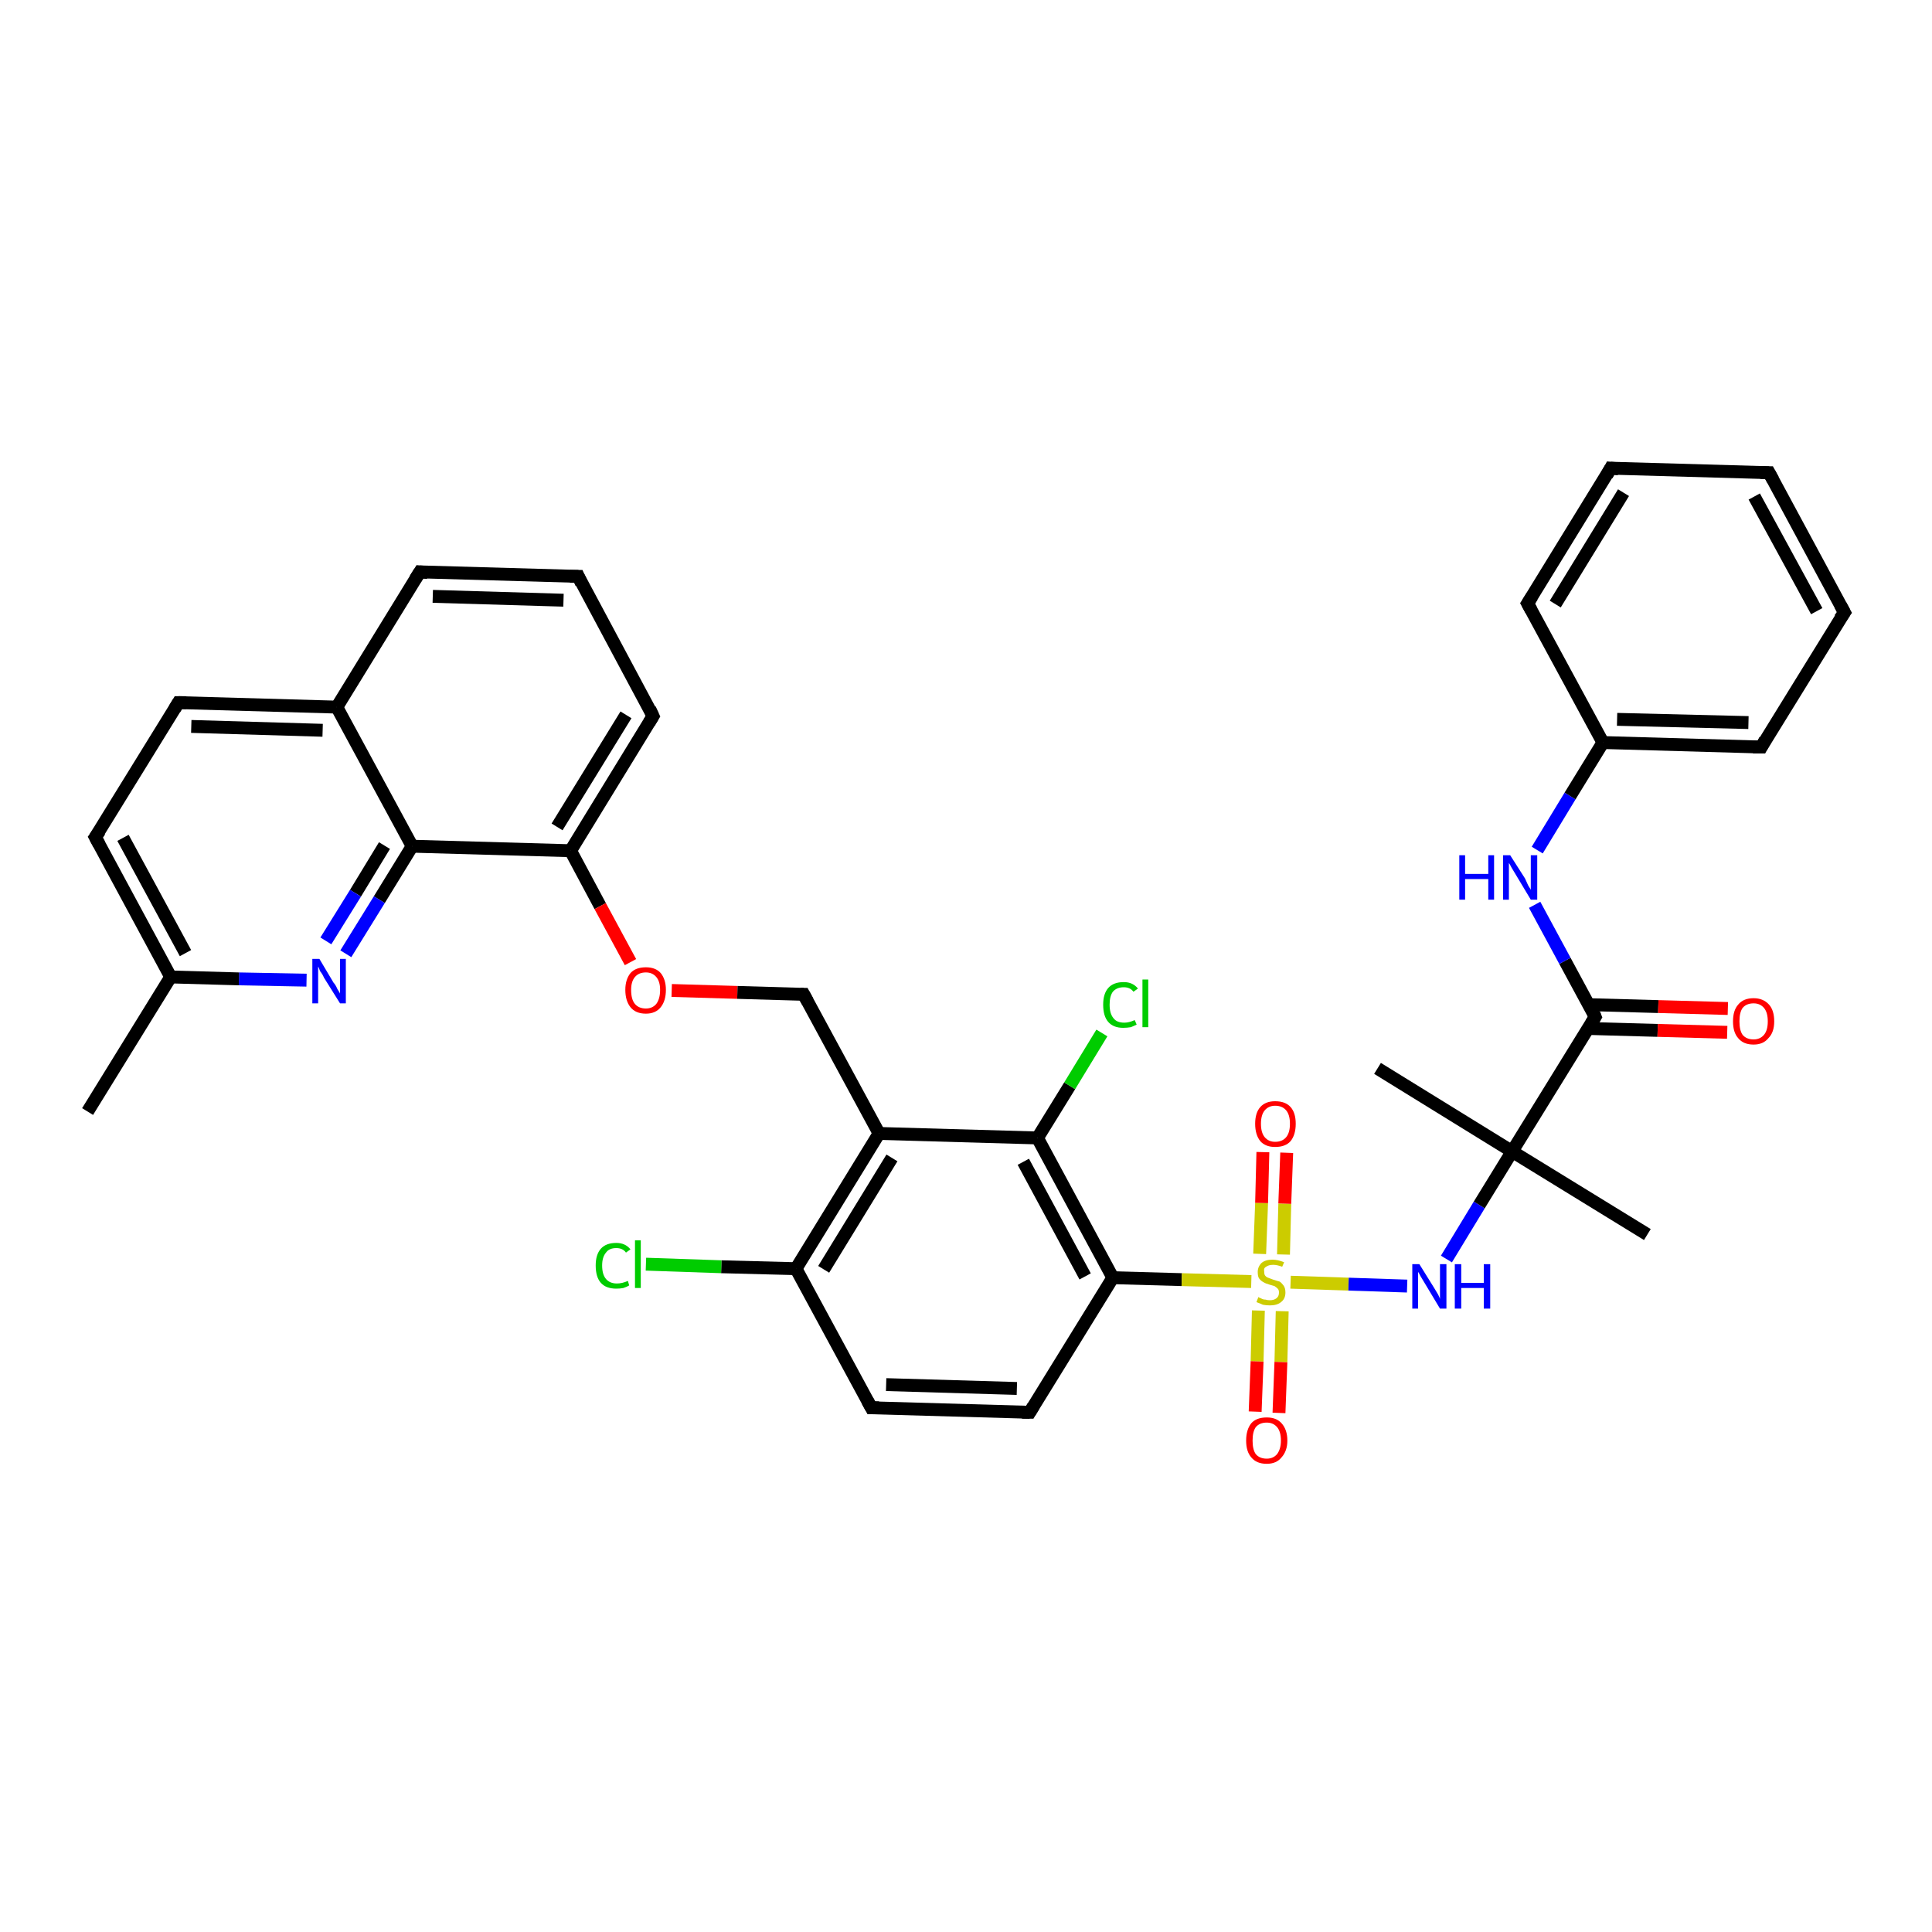 <?xml version='1.0' encoding='iso-8859-1'?>
<svg version='1.1' baseProfile='full'
              xmlns='http://www.w3.org/2000/svg'
                      xmlns:rdkit='http://www.rdkit.org/xml'
                      xmlns:xlink='http://www.w3.org/1999/xlink'
                  xml:space='preserve'
width='300px' height='300px' viewBox='0 0 300 300'>
<!-- END OF HEADER -->
<rect style='opacity:1.0;fill:#FFFFFF;stroke:none' width='300.0' height='300.0' x='0.0' y='0.0'> </rect>
<path class='bond-0 atom-0 atom-1' d='M 13.6,172.6 L 26.5,151.7' style='fill:none;fill-rule:evenodd;stroke:#000000;stroke-width:2.0px;stroke-linecap:butt;stroke-linejoin:miter;stroke-opacity:1' />
<path class='bond-1 atom-1 atom-2' d='M 26.5,151.7 L 14.8,130.0' style='fill:none;fill-rule:evenodd;stroke:#000000;stroke-width:2.0px;stroke-linecap:butt;stroke-linejoin:miter;stroke-opacity:1' />
<path class='bond-1 atom-1 atom-2' d='M 28.8,148.0 L 19.1,130.1' style='fill:none;fill-rule:evenodd;stroke:#000000;stroke-width:2.0px;stroke-linecap:butt;stroke-linejoin:miter;stroke-opacity:1' />
<path class='bond-2 atom-2 atom-3' d='M 14.8,130.0 L 27.7,109.1' style='fill:none;fill-rule:evenodd;stroke:#000000;stroke-width:2.0px;stroke-linecap:butt;stroke-linejoin:miter;stroke-opacity:1' />
<path class='bond-3 atom-3 atom-4' d='M 27.7,109.1 L 52.3,109.8' style='fill:none;fill-rule:evenodd;stroke:#000000;stroke-width:2.0px;stroke-linecap:butt;stroke-linejoin:miter;stroke-opacity:1' />
<path class='bond-3 atom-3 atom-4' d='M 29.7,112.8 L 50.1,113.4' style='fill:none;fill-rule:evenodd;stroke:#000000;stroke-width:2.0px;stroke-linecap:butt;stroke-linejoin:miter;stroke-opacity:1' />
<path class='bond-4 atom-4 atom-5' d='M 52.3,109.8 L 65.2,88.8' style='fill:none;fill-rule:evenodd;stroke:#000000;stroke-width:2.0px;stroke-linecap:butt;stroke-linejoin:miter;stroke-opacity:1' />
<path class='bond-5 atom-5 atom-6' d='M 65.2,88.8 L 89.8,89.5' style='fill:none;fill-rule:evenodd;stroke:#000000;stroke-width:2.0px;stroke-linecap:butt;stroke-linejoin:miter;stroke-opacity:1' />
<path class='bond-5 atom-5 atom-6' d='M 67.2,92.6 L 87.5,93.2' style='fill:none;fill-rule:evenodd;stroke:#000000;stroke-width:2.0px;stroke-linecap:butt;stroke-linejoin:miter;stroke-opacity:1' />
<path class='bond-6 atom-6 atom-7' d='M 89.8,89.5 L 101.4,111.2' style='fill:none;fill-rule:evenodd;stroke:#000000;stroke-width:2.0px;stroke-linecap:butt;stroke-linejoin:miter;stroke-opacity:1' />
<path class='bond-7 atom-7 atom-8' d='M 101.4,111.2 L 88.6,132.1' style='fill:none;fill-rule:evenodd;stroke:#000000;stroke-width:2.0px;stroke-linecap:butt;stroke-linejoin:miter;stroke-opacity:1' />
<path class='bond-7 atom-7 atom-8' d='M 97.2,111.0 L 86.5,128.4' style='fill:none;fill-rule:evenodd;stroke:#000000;stroke-width:2.0px;stroke-linecap:butt;stroke-linejoin:miter;stroke-opacity:1' />
<path class='bond-8 atom-8 atom-9' d='M 88.6,132.1 L 93.2,140.7' style='fill:none;fill-rule:evenodd;stroke:#000000;stroke-width:2.0px;stroke-linecap:butt;stroke-linejoin:miter;stroke-opacity:1' />
<path class='bond-8 atom-8 atom-9' d='M 93.2,140.7 L 97.9,149.4' style='fill:none;fill-rule:evenodd;stroke:#FF0000;stroke-width:2.0px;stroke-linecap:butt;stroke-linejoin:miter;stroke-opacity:1' />
<path class='bond-9 atom-9 atom-10' d='M 104.3,153.8 L 114.5,154.1' style='fill:none;fill-rule:evenodd;stroke:#FF0000;stroke-width:2.0px;stroke-linecap:butt;stroke-linejoin:miter;stroke-opacity:1' />
<path class='bond-9 atom-9 atom-10' d='M 114.5,154.1 L 124.8,154.4' style='fill:none;fill-rule:evenodd;stroke:#000000;stroke-width:2.0px;stroke-linecap:butt;stroke-linejoin:miter;stroke-opacity:1' />
<path class='bond-10 atom-10 atom-11' d='M 124.8,154.4 L 136.5,176.0' style='fill:none;fill-rule:evenodd;stroke:#000000;stroke-width:2.0px;stroke-linecap:butt;stroke-linejoin:miter;stroke-opacity:1' />
<path class='bond-11 atom-11 atom-12' d='M 136.5,176.0 L 123.6,197.0' style='fill:none;fill-rule:evenodd;stroke:#000000;stroke-width:2.0px;stroke-linecap:butt;stroke-linejoin:miter;stroke-opacity:1' />
<path class='bond-11 atom-11 atom-12' d='M 138.5,179.8 L 127.9,197.1' style='fill:none;fill-rule:evenodd;stroke:#000000;stroke-width:2.0px;stroke-linecap:butt;stroke-linejoin:miter;stroke-opacity:1' />
<path class='bond-12 atom-12 atom-13' d='M 123.6,197.0 L 112.0,196.7' style='fill:none;fill-rule:evenodd;stroke:#000000;stroke-width:2.0px;stroke-linecap:butt;stroke-linejoin:miter;stroke-opacity:1' />
<path class='bond-12 atom-12 atom-13' d='M 112.0,196.7 L 100.3,196.3' style='fill:none;fill-rule:evenodd;stroke:#00CC00;stroke-width:2.0px;stroke-linecap:butt;stroke-linejoin:miter;stroke-opacity:1' />
<path class='bond-13 atom-12 atom-14' d='M 123.6,197.0 L 135.3,218.6' style='fill:none;fill-rule:evenodd;stroke:#000000;stroke-width:2.0px;stroke-linecap:butt;stroke-linejoin:miter;stroke-opacity:1' />
<path class='bond-14 atom-14 atom-15' d='M 135.3,218.6 L 159.9,219.3' style='fill:none;fill-rule:evenodd;stroke:#000000;stroke-width:2.0px;stroke-linecap:butt;stroke-linejoin:miter;stroke-opacity:1' />
<path class='bond-14 atom-14 atom-15' d='M 137.6,215.0 L 157.9,215.6' style='fill:none;fill-rule:evenodd;stroke:#000000;stroke-width:2.0px;stroke-linecap:butt;stroke-linejoin:miter;stroke-opacity:1' />
<path class='bond-15 atom-15 atom-16' d='M 159.9,219.3 L 172.8,198.4' style='fill:none;fill-rule:evenodd;stroke:#000000;stroke-width:2.0px;stroke-linecap:butt;stroke-linejoin:miter;stroke-opacity:1' />
<path class='bond-16 atom-16 atom-17' d='M 172.8,198.4 L 183.5,198.7' style='fill:none;fill-rule:evenodd;stroke:#000000;stroke-width:2.0px;stroke-linecap:butt;stroke-linejoin:miter;stroke-opacity:1' />
<path class='bond-16 atom-16 atom-17' d='M 183.5,198.7 L 194.3,199.0' style='fill:none;fill-rule:evenodd;stroke:#CCCC00;stroke-width:2.0px;stroke-linecap:butt;stroke-linejoin:miter;stroke-opacity:1' />
<path class='bond-17 atom-17 atom-18' d='M 195.4,203.5 L 195.2,211.4' style='fill:none;fill-rule:evenodd;stroke:#CCCC00;stroke-width:2.0px;stroke-linecap:butt;stroke-linejoin:miter;stroke-opacity:1' />
<path class='bond-17 atom-17 atom-18' d='M 195.2,211.4 L 194.9,219.2' style='fill:none;fill-rule:evenodd;stroke:#FF0000;stroke-width:2.0px;stroke-linecap:butt;stroke-linejoin:miter;stroke-opacity:1' />
<path class='bond-17 atom-17 atom-18' d='M 199.1,203.6 L 198.9,211.5' style='fill:none;fill-rule:evenodd;stroke:#CCCC00;stroke-width:2.0px;stroke-linecap:butt;stroke-linejoin:miter;stroke-opacity:1' />
<path class='bond-17 atom-17 atom-18' d='M 198.9,211.5 L 198.6,219.4' style='fill:none;fill-rule:evenodd;stroke:#FF0000;stroke-width:2.0px;stroke-linecap:butt;stroke-linejoin:miter;stroke-opacity:1' />
<path class='bond-18 atom-17 atom-19' d='M 199.3,194.8 L 199.5,186.9' style='fill:none;fill-rule:evenodd;stroke:#CCCC00;stroke-width:2.0px;stroke-linecap:butt;stroke-linejoin:miter;stroke-opacity:1' />
<path class='bond-18 atom-17 atom-19' d='M 199.5,186.9 L 199.8,179.0' style='fill:none;fill-rule:evenodd;stroke:#FF0000;stroke-width:2.0px;stroke-linecap:butt;stroke-linejoin:miter;stroke-opacity:1' />
<path class='bond-18 atom-17 atom-19' d='M 195.6,194.7 L 195.9,186.8' style='fill:none;fill-rule:evenodd;stroke:#CCCC00;stroke-width:2.0px;stroke-linecap:butt;stroke-linejoin:miter;stroke-opacity:1' />
<path class='bond-18 atom-17 atom-19' d='M 195.9,186.8 L 196.1,178.9' style='fill:none;fill-rule:evenodd;stroke:#FF0000;stroke-width:2.0px;stroke-linecap:butt;stroke-linejoin:miter;stroke-opacity:1' />
<path class='bond-19 atom-17 atom-20' d='M 200.4,199.1 L 209.4,199.4' style='fill:none;fill-rule:evenodd;stroke:#CCCC00;stroke-width:2.0px;stroke-linecap:butt;stroke-linejoin:miter;stroke-opacity:1' />
<path class='bond-19 atom-17 atom-20' d='M 209.4,199.4 L 218.5,199.7' style='fill:none;fill-rule:evenodd;stroke:#0000FF;stroke-width:2.0px;stroke-linecap:butt;stroke-linejoin:miter;stroke-opacity:1' />
<path class='bond-20 atom-20 atom-21' d='M 224.6,195.5 L 229.7,187.1' style='fill:none;fill-rule:evenodd;stroke:#0000FF;stroke-width:2.0px;stroke-linecap:butt;stroke-linejoin:miter;stroke-opacity:1' />
<path class='bond-20 atom-20 atom-21' d='M 229.7,187.1 L 234.8,178.8' style='fill:none;fill-rule:evenodd;stroke:#000000;stroke-width:2.0px;stroke-linecap:butt;stroke-linejoin:miter;stroke-opacity:1' />
<path class='bond-21 atom-21 atom-22' d='M 234.8,178.8 L 255.8,191.7' style='fill:none;fill-rule:evenodd;stroke:#000000;stroke-width:2.0px;stroke-linecap:butt;stroke-linejoin:miter;stroke-opacity:1' />
<path class='bond-22 atom-21 atom-23' d='M 234.8,178.8 L 213.9,165.9' style='fill:none;fill-rule:evenodd;stroke:#000000;stroke-width:2.0px;stroke-linecap:butt;stroke-linejoin:miter;stroke-opacity:1' />
<path class='bond-23 atom-21 atom-24' d='M 234.8,178.8 L 247.7,157.9' style='fill:none;fill-rule:evenodd;stroke:#000000;stroke-width:2.0px;stroke-linecap:butt;stroke-linejoin:miter;stroke-opacity:1' />
<path class='bond-24 atom-24 atom-25' d='M 246.6,159.7 L 257.4,160.0' style='fill:none;fill-rule:evenodd;stroke:#000000;stroke-width:2.0px;stroke-linecap:butt;stroke-linejoin:miter;stroke-opacity:1' />
<path class='bond-24 atom-24 atom-25' d='M 257.4,160.0 L 268.2,160.3' style='fill:none;fill-rule:evenodd;stroke:#FF0000;stroke-width:2.0px;stroke-linecap:butt;stroke-linejoin:miter;stroke-opacity:1' />
<path class='bond-24 atom-24 atom-25' d='M 246.7,156.0 L 257.5,156.3' style='fill:none;fill-rule:evenodd;stroke:#000000;stroke-width:2.0px;stroke-linecap:butt;stroke-linejoin:miter;stroke-opacity:1' />
<path class='bond-24 atom-24 atom-25' d='M 257.5,156.3 L 268.3,156.6' style='fill:none;fill-rule:evenodd;stroke:#FF0000;stroke-width:2.0px;stroke-linecap:butt;stroke-linejoin:miter;stroke-opacity:1' />
<path class='bond-25 atom-24 atom-26' d='M 247.7,157.9 L 243.0,149.2' style='fill:none;fill-rule:evenodd;stroke:#000000;stroke-width:2.0px;stroke-linecap:butt;stroke-linejoin:miter;stroke-opacity:1' />
<path class='bond-25 atom-24 atom-26' d='M 243.0,149.2 L 238.3,140.5' style='fill:none;fill-rule:evenodd;stroke:#0000FF;stroke-width:2.0px;stroke-linecap:butt;stroke-linejoin:miter;stroke-opacity:1' />
<path class='bond-26 atom-26 atom-27' d='M 238.7,132.0 L 243.8,123.6' style='fill:none;fill-rule:evenodd;stroke:#0000FF;stroke-width:2.0px;stroke-linecap:butt;stroke-linejoin:miter;stroke-opacity:1' />
<path class='bond-26 atom-26 atom-27' d='M 243.8,123.6 L 248.9,115.3' style='fill:none;fill-rule:evenodd;stroke:#000000;stroke-width:2.0px;stroke-linecap:butt;stroke-linejoin:miter;stroke-opacity:1' />
<path class='bond-27 atom-27 atom-28' d='M 248.9,115.3 L 273.5,116.0' style='fill:none;fill-rule:evenodd;stroke:#000000;stroke-width:2.0px;stroke-linecap:butt;stroke-linejoin:miter;stroke-opacity:1' />
<path class='bond-27 atom-27 atom-28' d='M 251.1,111.7 L 271.5,112.2' style='fill:none;fill-rule:evenodd;stroke:#000000;stroke-width:2.0px;stroke-linecap:butt;stroke-linejoin:miter;stroke-opacity:1' />
<path class='bond-28 atom-28 atom-29' d='M 273.5,116.0 L 286.4,95.1' style='fill:none;fill-rule:evenodd;stroke:#000000;stroke-width:2.0px;stroke-linecap:butt;stroke-linejoin:miter;stroke-opacity:1' />
<path class='bond-29 atom-29 atom-30' d='M 286.4,95.1 L 274.7,73.4' style='fill:none;fill-rule:evenodd;stroke:#000000;stroke-width:2.0px;stroke-linecap:butt;stroke-linejoin:miter;stroke-opacity:1' />
<path class='bond-29 atom-29 atom-30' d='M 282.1,94.9 L 272.4,77.1' style='fill:none;fill-rule:evenodd;stroke:#000000;stroke-width:2.0px;stroke-linecap:butt;stroke-linejoin:miter;stroke-opacity:1' />
<path class='bond-30 atom-30 atom-31' d='M 274.7,73.4 L 250.1,72.7' style='fill:none;fill-rule:evenodd;stroke:#000000;stroke-width:2.0px;stroke-linecap:butt;stroke-linejoin:miter;stroke-opacity:1' />
<path class='bond-31 atom-31 atom-32' d='M 250.1,72.7 L 237.2,93.7' style='fill:none;fill-rule:evenodd;stroke:#000000;stroke-width:2.0px;stroke-linecap:butt;stroke-linejoin:miter;stroke-opacity:1' />
<path class='bond-31 atom-31 atom-32' d='M 252.1,76.5 L 241.5,93.8' style='fill:none;fill-rule:evenodd;stroke:#000000;stroke-width:2.0px;stroke-linecap:butt;stroke-linejoin:miter;stroke-opacity:1' />
<path class='bond-32 atom-16 atom-33' d='M 172.8,198.4 L 161.1,176.7' style='fill:none;fill-rule:evenodd;stroke:#000000;stroke-width:2.0px;stroke-linecap:butt;stroke-linejoin:miter;stroke-opacity:1' />
<path class='bond-32 atom-16 atom-33' d='M 168.5,198.2 L 158.9,180.4' style='fill:none;fill-rule:evenodd;stroke:#000000;stroke-width:2.0px;stroke-linecap:butt;stroke-linejoin:miter;stroke-opacity:1' />
<path class='bond-33 atom-33 atom-34' d='M 161.1,176.7 L 166.1,168.6' style='fill:none;fill-rule:evenodd;stroke:#000000;stroke-width:2.0px;stroke-linecap:butt;stroke-linejoin:miter;stroke-opacity:1' />
<path class='bond-33 atom-33 atom-34' d='M 166.1,168.6 L 171.1,160.4' style='fill:none;fill-rule:evenodd;stroke:#00CC00;stroke-width:2.0px;stroke-linecap:butt;stroke-linejoin:miter;stroke-opacity:1' />
<path class='bond-34 atom-8 atom-35' d='M 88.6,132.1 L 64.0,131.4' style='fill:none;fill-rule:evenodd;stroke:#000000;stroke-width:2.0px;stroke-linecap:butt;stroke-linejoin:miter;stroke-opacity:1' />
<path class='bond-35 atom-35 atom-36' d='M 64.0,131.4 L 58.9,139.7' style='fill:none;fill-rule:evenodd;stroke:#000000;stroke-width:2.0px;stroke-linecap:butt;stroke-linejoin:miter;stroke-opacity:1' />
<path class='bond-35 atom-35 atom-36' d='M 58.9,139.7 L 53.7,148.1' style='fill:none;fill-rule:evenodd;stroke:#0000FF;stroke-width:2.0px;stroke-linecap:butt;stroke-linejoin:miter;stroke-opacity:1' />
<path class='bond-35 atom-35 atom-36' d='M 59.7,131.3 L 55.2,138.7' style='fill:none;fill-rule:evenodd;stroke:#000000;stroke-width:2.0px;stroke-linecap:butt;stroke-linejoin:miter;stroke-opacity:1' />
<path class='bond-35 atom-35 atom-36' d='M 55.2,138.7 L 50.6,146.1' style='fill:none;fill-rule:evenodd;stroke:#0000FF;stroke-width:2.0px;stroke-linecap:butt;stroke-linejoin:miter;stroke-opacity:1' />
<path class='bond-36 atom-36 atom-1' d='M 47.6,152.2 L 37.1,152.0' style='fill:none;fill-rule:evenodd;stroke:#0000FF;stroke-width:2.0px;stroke-linecap:butt;stroke-linejoin:miter;stroke-opacity:1' />
<path class='bond-36 atom-36 atom-1' d='M 37.1,152.0 L 26.5,151.7' style='fill:none;fill-rule:evenodd;stroke:#000000;stroke-width:2.0px;stroke-linecap:butt;stroke-linejoin:miter;stroke-opacity:1' />
<path class='bond-37 atom-35 atom-4' d='M 64.0,131.4 L 52.3,109.8' style='fill:none;fill-rule:evenodd;stroke:#000000;stroke-width:2.0px;stroke-linecap:butt;stroke-linejoin:miter;stroke-opacity:1' />
<path class='bond-38 atom-33 atom-11' d='M 161.1,176.7 L 136.5,176.0' style='fill:none;fill-rule:evenodd;stroke:#000000;stroke-width:2.0px;stroke-linecap:butt;stroke-linejoin:miter;stroke-opacity:1' />
<path class='bond-39 atom-32 atom-27' d='M 237.2,93.7 L 248.9,115.3' style='fill:none;fill-rule:evenodd;stroke:#000000;stroke-width:2.0px;stroke-linecap:butt;stroke-linejoin:miter;stroke-opacity:1' />
<path d='M 15.4,131.1 L 14.8,130.0 L 15.5,129.0' style='fill:none;stroke:#000000;stroke-width:2.0px;stroke-linecap:butt;stroke-linejoin:miter;stroke-opacity:1;' />
<path d='M 27.1,110.1 L 27.7,109.1 L 28.9,109.1' style='fill:none;stroke:#000000;stroke-width:2.0px;stroke-linecap:butt;stroke-linejoin:miter;stroke-opacity:1;' />
<path d='M 64.5,89.9 L 65.2,88.8 L 66.4,88.9' style='fill:none;stroke:#000000;stroke-width:2.0px;stroke-linecap:butt;stroke-linejoin:miter;stroke-opacity:1;' />
<path d='M 88.5,89.5 L 89.8,89.5 L 90.3,90.6' style='fill:none;stroke:#000000;stroke-width:2.0px;stroke-linecap:butt;stroke-linejoin:miter;stroke-opacity:1;' />
<path d='M 100.9,110.1 L 101.4,111.2 L 100.8,112.2' style='fill:none;stroke:#000000;stroke-width:2.0px;stroke-linecap:butt;stroke-linejoin:miter;stroke-opacity:1;' />
<path d='M 124.3,154.4 L 124.8,154.4 L 125.4,155.5' style='fill:none;stroke:#000000;stroke-width:2.0px;stroke-linecap:butt;stroke-linejoin:miter;stroke-opacity:1;' />
<path d='M 134.7,217.5 L 135.3,218.6 L 136.5,218.6' style='fill:none;stroke:#000000;stroke-width:2.0px;stroke-linecap:butt;stroke-linejoin:miter;stroke-opacity:1;' />
<path d='M 158.7,219.3 L 159.9,219.3 L 160.5,218.3' style='fill:none;stroke:#000000;stroke-width:2.0px;stroke-linecap:butt;stroke-linejoin:miter;stroke-opacity:1;' />
<path d='M 247.1,158.9 L 247.7,157.9 L 247.5,157.4' style='fill:none;stroke:#000000;stroke-width:2.0px;stroke-linecap:butt;stroke-linejoin:miter;stroke-opacity:1;' />
<path d='M 272.2,116.0 L 273.5,116.0 L 274.1,114.9' style='fill:none;stroke:#000000;stroke-width:2.0px;stroke-linecap:butt;stroke-linejoin:miter;stroke-opacity:1;' />
<path d='M 285.7,96.1 L 286.4,95.1 L 285.8,94.0' style='fill:none;stroke:#000000;stroke-width:2.0px;stroke-linecap:butt;stroke-linejoin:miter;stroke-opacity:1;' />
<path d='M 275.3,74.5 L 274.7,73.4 L 273.4,73.4' style='fill:none;stroke:#000000;stroke-width:2.0px;stroke-linecap:butt;stroke-linejoin:miter;stroke-opacity:1;' />
<path d='M 251.3,72.8 L 250.1,72.7 L 249.5,73.8' style='fill:none;stroke:#000000;stroke-width:2.0px;stroke-linecap:butt;stroke-linejoin:miter;stroke-opacity:1;' />
<path d='M 237.9,92.6 L 237.2,93.7 L 237.8,94.8' style='fill:none;stroke:#000000;stroke-width:2.0px;stroke-linecap:butt;stroke-linejoin:miter;stroke-opacity:1;' />
<path class='atom-9' d='M 97.1 153.7
Q 97.1 152.1, 97.9 151.1
Q 98.7 150.2, 100.3 150.2
Q 101.8 150.2, 102.6 151.1
Q 103.4 152.1, 103.4 153.7
Q 103.4 155.4, 102.6 156.4
Q 101.8 157.4, 100.3 157.4
Q 98.7 157.4, 97.9 156.4
Q 97.1 155.4, 97.1 153.7
M 100.3 156.6
Q 101.3 156.6, 101.9 155.9
Q 102.5 155.1, 102.5 153.7
Q 102.5 152.4, 101.9 151.7
Q 101.3 151.0, 100.3 151.0
Q 99.2 151.0, 98.6 151.7
Q 98.0 152.4, 98.0 153.7
Q 98.0 155.2, 98.6 155.9
Q 99.2 156.6, 100.3 156.6
' fill='#FF0000'/>
<path class='atom-13' d='M 92.5 196.5
Q 92.5 194.8, 93.3 193.9
Q 94.1 193.0, 95.7 193.0
Q 97.1 193.0, 97.9 194.0
L 97.2 194.5
Q 96.7 193.8, 95.7 193.8
Q 94.6 193.8, 94.1 194.5
Q 93.5 195.2, 93.5 196.5
Q 93.5 197.9, 94.1 198.6
Q 94.7 199.3, 95.8 199.3
Q 96.6 199.3, 97.5 198.9
L 97.7 199.6
Q 97.4 199.8, 96.8 200.0
Q 96.3 200.1, 95.7 200.1
Q 94.1 200.1, 93.3 199.2
Q 92.5 198.3, 92.5 196.5
' fill='#00CC00'/>
<path class='atom-13' d='M 98.6 192.6
L 99.5 192.6
L 99.5 200.0
L 98.6 200.0
L 98.6 192.6
' fill='#00CC00'/>
<path class='atom-17' d='M 195.4 201.4
Q 195.5 201.5, 195.8 201.6
Q 196.1 201.8, 196.5 201.8
Q 196.8 201.9, 197.2 201.9
Q 197.8 201.9, 198.2 201.6
Q 198.6 201.3, 198.6 200.7
Q 198.6 200.3, 198.4 200.1
Q 198.2 199.9, 197.9 199.7
Q 197.6 199.6, 197.2 199.5
Q 196.5 199.3, 196.2 199.1
Q 195.8 198.9, 195.5 198.5
Q 195.3 198.2, 195.3 197.5
Q 195.3 196.7, 195.9 196.1
Q 196.5 195.6, 197.6 195.6
Q 198.4 195.6, 199.4 196.0
L 199.1 196.7
Q 198.3 196.4, 197.7 196.4
Q 197.0 196.4, 196.6 196.7
Q 196.2 196.9, 196.3 197.4
Q 196.3 197.8, 196.4 198.0
Q 196.6 198.3, 196.9 198.4
Q 197.2 198.5, 197.7 198.7
Q 198.3 198.9, 198.7 199.0
Q 199.0 199.2, 199.3 199.6
Q 199.6 200.0, 199.6 200.7
Q 199.6 201.7, 198.9 202.2
Q 198.3 202.7, 197.2 202.7
Q 196.6 202.7, 196.1 202.6
Q 195.7 202.4, 195.1 202.2
L 195.4 201.4
' fill='#CCCC00'/>
<path class='atom-18' d='M 193.5 223.7
Q 193.5 222.0, 194.3 221.0
Q 195.1 220.1, 196.7 220.1
Q 198.2 220.1, 199.0 221.0
Q 199.9 222.0, 199.9 223.7
Q 199.9 225.3, 199.0 226.3
Q 198.2 227.3, 196.7 227.3
Q 195.1 227.3, 194.3 226.3
Q 193.5 225.4, 193.5 223.7
M 196.7 226.5
Q 197.7 226.5, 198.3 225.8
Q 198.9 225.0, 198.9 223.7
Q 198.9 222.3, 198.3 221.6
Q 197.7 220.9, 196.7 220.9
Q 195.6 220.9, 195.0 221.6
Q 194.5 222.3, 194.5 223.7
Q 194.5 225.1, 195.0 225.8
Q 195.6 226.5, 196.7 226.5
' fill='#FF0000'/>
<path class='atom-19' d='M 194.9 174.5
Q 194.9 172.8, 195.7 171.9
Q 196.5 171.0, 198.0 171.0
Q 199.6 171.0, 200.4 171.9
Q 201.2 172.8, 201.2 174.5
Q 201.2 176.2, 200.4 177.2
Q 199.6 178.1, 198.0 178.1
Q 196.5 178.1, 195.7 177.2
Q 194.9 176.2, 194.9 174.5
M 198.0 177.3
Q 199.1 177.3, 199.7 176.6
Q 200.3 175.9, 200.3 174.5
Q 200.3 173.1, 199.7 172.4
Q 199.1 171.7, 198.0 171.7
Q 197.0 171.7, 196.4 172.4
Q 195.8 173.1, 195.8 174.5
Q 195.8 175.9, 196.4 176.6
Q 197.0 177.3, 198.0 177.3
' fill='#FF0000'/>
<path class='atom-20' d='M 220.4 196.3
L 222.7 200.0
Q 222.9 200.3, 223.3 201.0
Q 223.6 201.6, 223.6 201.7
L 223.6 196.3
L 224.6 196.3
L 224.6 203.2
L 223.6 203.2
L 221.2 199.2
Q 220.9 198.7, 220.6 198.2
Q 220.3 197.6, 220.2 197.5
L 220.2 203.2
L 219.3 203.2
L 219.3 196.3
L 220.4 196.3
' fill='#0000FF'/>
<path class='atom-20' d='M 225.9 196.3
L 226.9 196.3
L 226.9 199.2
L 230.4 199.2
L 230.4 196.3
L 231.4 196.3
L 231.4 203.2
L 230.4 203.2
L 230.4 200.0
L 226.9 200.0
L 226.9 203.2
L 225.9 203.2
L 225.9 196.3
' fill='#0000FF'/>
<path class='atom-25' d='M 269.1 158.6
Q 269.1 156.9, 269.9 156.0
Q 270.7 155.0, 272.3 155.0
Q 273.8 155.0, 274.7 156.0
Q 275.5 156.9, 275.5 158.6
Q 275.5 160.3, 274.6 161.2
Q 273.8 162.2, 272.3 162.2
Q 270.7 162.2, 269.9 161.2
Q 269.1 160.3, 269.1 158.6
M 272.3 161.4
Q 273.3 161.4, 273.9 160.7
Q 274.5 160.0, 274.5 158.6
Q 274.5 157.2, 273.9 156.5
Q 273.3 155.8, 272.3 155.8
Q 271.2 155.8, 270.6 156.5
Q 270.1 157.2, 270.1 158.6
Q 270.1 160.0, 270.6 160.7
Q 271.2 161.4, 272.3 161.4
' fill='#FF0000'/>
<path class='atom-26' d='M 226.6 132.8
L 227.5 132.8
L 227.5 135.7
L 231.1 135.7
L 231.1 132.8
L 232.0 132.8
L 232.0 139.7
L 231.1 139.7
L 231.1 136.5
L 227.5 136.5
L 227.5 139.7
L 226.6 139.7
L 226.6 132.8
' fill='#0000FF'/>
<path class='atom-26' d='M 234.5 132.8
L 236.8 136.4
Q 237.0 136.8, 237.3 137.5
Q 237.7 138.1, 237.7 138.2
L 237.7 132.8
L 238.7 132.8
L 238.7 139.7
L 237.7 139.7
L 235.3 135.7
Q 235.0 135.2, 234.7 134.7
Q 234.4 134.1, 234.3 134.0
L 234.3 139.7
L 233.4 139.7
L 233.4 132.8
L 234.5 132.8
' fill='#0000FF'/>
<path class='atom-34' d='M 171.3 156.0
Q 171.3 154.3, 172.1 153.4
Q 172.9 152.5, 174.5 152.5
Q 175.9 152.5, 176.7 153.5
L 176.0 154.0
Q 175.5 153.3, 174.5 153.3
Q 173.4 153.3, 172.8 154.0
Q 172.3 154.7, 172.3 156.0
Q 172.3 157.4, 172.9 158.1
Q 173.4 158.8, 174.6 158.8
Q 175.3 158.8, 176.2 158.4
L 176.5 159.1
Q 176.1 159.3, 175.6 159.5
Q 175.0 159.6, 174.4 159.6
Q 172.9 159.6, 172.1 158.7
Q 171.3 157.8, 171.3 156.0
' fill='#00CC00'/>
<path class='atom-34' d='M 177.4 152.1
L 178.3 152.1
L 178.3 159.5
L 177.4 159.5
L 177.4 152.1
' fill='#00CC00'/>
<path class='atom-36' d='M 49.6 148.9
L 51.8 152.6
Q 52.1 152.9, 52.4 153.6
Q 52.8 154.2, 52.8 154.3
L 52.8 148.9
L 53.7 148.9
L 53.7 155.8
L 52.8 155.8
L 50.3 151.8
Q 50.1 151.3, 49.7 150.8
Q 49.5 150.2, 49.4 150.1
L 49.4 155.8
L 48.5 155.8
L 48.5 148.9
L 49.6 148.9
' fill='#0000FF'/>
</svg>
